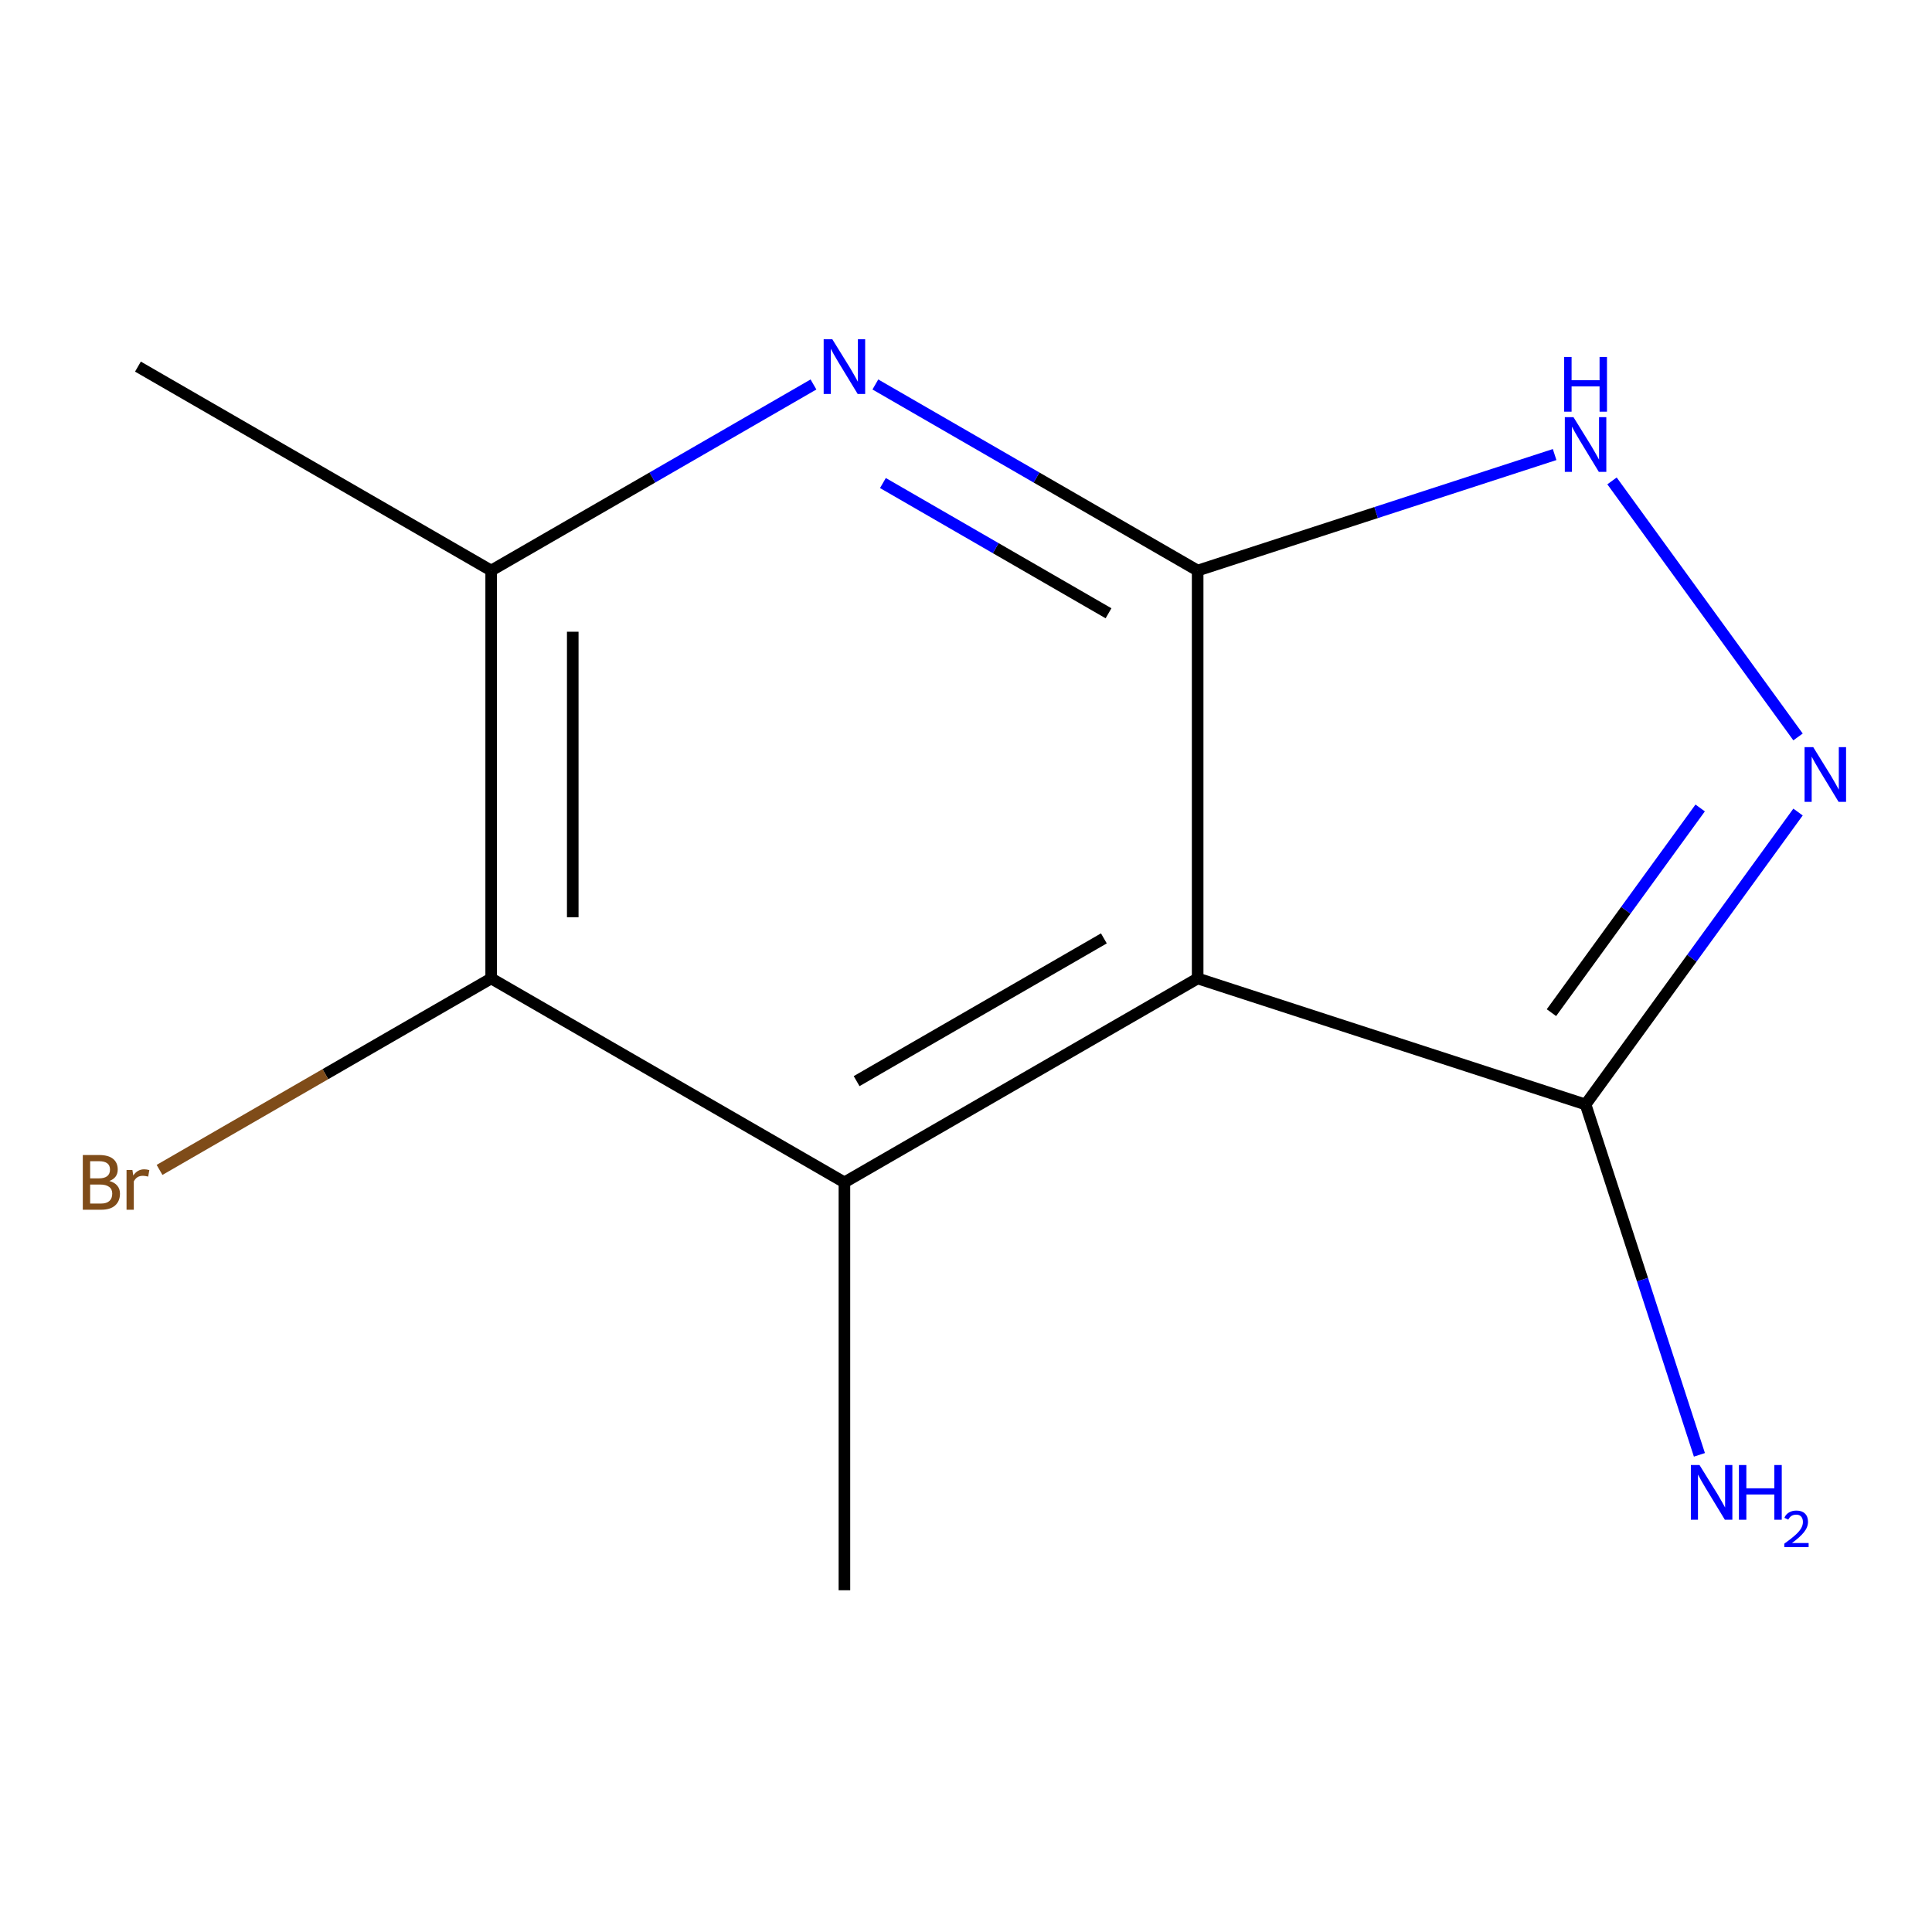 <?xml version='1.0' encoding='iso-8859-1'?>
<svg version='1.1' baseProfile='full'
              xmlns='http://www.w3.org/2000/svg'
                      xmlns:rdkit='http://www.rdkit.org/xml'
                      xmlns:xlink='http://www.w3.org/1999/xlink'
                  xml:space='preserve'
width='1000px' height='1000px' viewBox='0 0 1000 1000'>
<!-- END OF HEADER -->
<rect style='opacity:1.0;fill:#FFFFFF;stroke:none' width='1000' height='1000' x='0' y='0'> </rect>
<path class='bond-0' d='M 619.903,295.317 L 619.903,506.436' style='fill:none;fill-rule:evenodd;stroke:#000000;stroke-width:6px;stroke-linecap:butt;stroke-linejoin:miter;stroke-opacity:1' />
<path class='bond-3' d='M 619.903,295.317 L 536.495,247.161' style='fill:none;fill-rule:evenodd;stroke:#000000;stroke-width:6px;stroke-linecap:butt;stroke-linejoin:miter;stroke-opacity:1' />
<path class='bond-3' d='M 536.495,247.161 L 453.086,199.005' style='fill:none;fill-rule:evenodd;stroke:#0000FF;stroke-width:6px;stroke-linecap:butt;stroke-linejoin:miter;stroke-opacity:1' />
<path class='bond-3' d='M 573.768,317.437 L 515.383,283.728' style='fill:none;fill-rule:evenodd;stroke:#000000;stroke-width:6px;stroke-linecap:butt;stroke-linejoin:miter;stroke-opacity:1' />
<path class='bond-3' d='M 515.383,283.728 L 456.997,250.019' style='fill:none;fill-rule:evenodd;stroke:#0000FF;stroke-width:6px;stroke-linecap:butt;stroke-linejoin:miter;stroke-opacity:1' />
<path class='bond-4' d='M 619.903,295.317 L 712.287,265.299' style='fill:none;fill-rule:evenodd;stroke:#000000;stroke-width:6px;stroke-linecap:butt;stroke-linejoin:miter;stroke-opacity:1' />
<path class='bond-4' d='M 712.287,265.299 L 804.671,235.282' style='fill:none;fill-rule:evenodd;stroke:#0000FF;stroke-width:6px;stroke-linecap:butt;stroke-linejoin:miter;stroke-opacity:1' />
<path class='bond-1' d='M 619.903,506.436 L 437.068,611.996' style='fill:none;fill-rule:evenodd;stroke:#000000;stroke-width:6px;stroke-linecap:butt;stroke-linejoin:miter;stroke-opacity:1' />
<path class='bond-1' d='M 571.366,485.703 L 443.381,559.595' style='fill:none;fill-rule:evenodd;stroke:#000000;stroke-width:6px;stroke-linecap:butt;stroke-linejoin:miter;stroke-opacity:1' />
<path class='bond-5' d='M 619.903,506.436 L 820.689,571.675' style='fill:none;fill-rule:evenodd;stroke:#000000;stroke-width:6px;stroke-linecap:butt;stroke-linejoin:miter;stroke-opacity:1' />
<path class='bond-6' d='M 437.068,611.996 L 254.233,506.436' style='fill:none;fill-rule:evenodd;stroke:#000000;stroke-width:6px;stroke-linecap:butt;stroke-linejoin:miter;stroke-opacity:1' />
<path class='bond-10' d='M 437.068,611.996 L 437.068,823.115' style='fill:none;fill-rule:evenodd;stroke:#000000;stroke-width:6px;stroke-linecap:butt;stroke-linejoin:miter;stroke-opacity:1' />
<path class='bond-2' d='M 930.66,381.438 L 834.376,248.914' style='fill:none;fill-rule:evenodd;stroke:#0000FF;stroke-width:6px;stroke-linecap:butt;stroke-linejoin:miter;stroke-opacity:1' />
<path class='bond-12' d='M 930.66,420.314 L 875.675,495.995' style='fill:none;fill-rule:evenodd;stroke:#0000FF;stroke-width:6px;stroke-linecap:butt;stroke-linejoin:miter;stroke-opacity:1' />
<path class='bond-12' d='M 875.675,495.995 L 820.689,571.675' style='fill:none;fill-rule:evenodd;stroke:#000000;stroke-width:6px;stroke-linecap:butt;stroke-linejoin:miter;stroke-opacity:1' />
<path class='bond-12' d='M 880.004,418.2 L 841.515,471.176' style='fill:none;fill-rule:evenodd;stroke:#0000FF;stroke-width:6px;stroke-linecap:butt;stroke-linejoin:miter;stroke-opacity:1' />
<path class='bond-12' d='M 841.515,471.176 L 803.025,524.153' style='fill:none;fill-rule:evenodd;stroke:#000000;stroke-width:6px;stroke-linecap:butt;stroke-linejoin:miter;stroke-opacity:1' />
<path class='bond-7' d='M 421.05,199.005 L 337.642,247.161' style='fill:none;fill-rule:evenodd;stroke:#0000FF;stroke-width:6px;stroke-linecap:butt;stroke-linejoin:miter;stroke-opacity:1' />
<path class='bond-7' d='M 337.642,247.161 L 254.233,295.317' style='fill:none;fill-rule:evenodd;stroke:#000000;stroke-width:6px;stroke-linecap:butt;stroke-linejoin:miter;stroke-opacity:1' />
<path class='bond-8' d='M 820.689,571.675 L 850.151,662.35' style='fill:none;fill-rule:evenodd;stroke:#000000;stroke-width:6px;stroke-linecap:butt;stroke-linejoin:miter;stroke-opacity:1' />
<path class='bond-8' d='M 850.151,662.35 L 879.613,753.024' style='fill:none;fill-rule:evenodd;stroke:#0000FF;stroke-width:6px;stroke-linecap:butt;stroke-linejoin:miter;stroke-opacity:1' />
<path class='bond-9' d='M 254.233,506.436 L 168.405,555.989' style='fill:none;fill-rule:evenodd;stroke:#000000;stroke-width:6px;stroke-linecap:butt;stroke-linejoin:miter;stroke-opacity:1' />
<path class='bond-9' d='M 168.405,555.989 L 82.576,605.542' style='fill:none;fill-rule:evenodd;stroke:#7F4C19;stroke-width:6px;stroke-linecap:butt;stroke-linejoin:miter;stroke-opacity:1' />
<path class='bond-13' d='M 254.233,506.436 L 254.233,295.317' style='fill:none;fill-rule:evenodd;stroke:#000000;stroke-width:6px;stroke-linecap:butt;stroke-linejoin:miter;stroke-opacity:1' />
<path class='bond-13' d='M 296.457,474.768 L 296.457,326.984' style='fill:none;fill-rule:evenodd;stroke:#000000;stroke-width:6px;stroke-linecap:butt;stroke-linejoin:miter;stroke-opacity:1' />
<path class='bond-11' d='M 254.233,295.317 L 71.398,189.757' style='fill:none;fill-rule:evenodd;stroke:#000000;stroke-width:6px;stroke-linecap:butt;stroke-linejoin:miter;stroke-opacity:1' />
<path  class='atom-3' d='M 938.522 386.716
L 947.802 401.716
Q 948.722 403.196, 950.202 405.876
Q 951.682 408.556, 951.762 408.716
L 951.762 386.716
L 955.522 386.716
L 955.522 415.036
L 951.642 415.036
L 941.682 398.636
Q 940.522 396.716, 939.282 394.516
Q 938.082 392.316, 937.722 391.636
L 937.722 415.036
L 934.042 415.036
L 934.042 386.716
L 938.522 386.716
' fill='#0000FF'/>
<path  class='atom-4' d='M 430.808 175.597
L 440.088 190.597
Q 441.008 192.077, 442.488 194.757
Q 443.968 197.437, 444.048 197.597
L 444.048 175.597
L 447.808 175.597
L 447.808 203.917
L 443.928 203.917
L 433.968 187.517
Q 432.808 185.597, 431.568 183.397
Q 430.368 181.197, 430.008 180.517
L 430.008 203.917
L 426.328 203.917
L 426.328 175.597
L 430.808 175.597
' fill='#0000FF'/>
<path  class='atom-5' d='M 814.429 215.917
L 823.709 230.917
Q 824.629 232.397, 826.109 235.077
Q 827.589 237.757, 827.669 237.917
L 827.669 215.917
L 831.429 215.917
L 831.429 244.237
L 827.549 244.237
L 817.589 227.837
Q 816.429 225.917, 815.189 223.717
Q 813.989 221.517, 813.629 220.837
L 813.629 244.237
L 809.949 244.237
L 809.949 215.917
L 814.429 215.917
' fill='#0000FF'/>
<path  class='atom-5' d='M 809.609 184.765
L 813.449 184.765
L 813.449 196.805
L 827.929 196.805
L 827.929 184.765
L 831.769 184.765
L 831.769 213.085
L 827.929 213.085
L 827.929 200.005
L 813.449 200.005
L 813.449 213.085
L 809.609 213.085
L 809.609 184.765
' fill='#0000FF'/>
<path  class='atom-9' d='M 879.669 758.302
L 888.949 773.302
Q 889.869 774.782, 891.349 777.462
Q 892.829 780.142, 892.909 780.302
L 892.909 758.302
L 896.669 758.302
L 896.669 786.622
L 892.789 786.622
L 882.829 770.222
Q 881.669 768.302, 880.429 766.102
Q 879.229 763.902, 878.869 763.222
L 878.869 786.622
L 875.189 786.622
L 875.189 758.302
L 879.669 758.302
' fill='#0000FF'/>
<path  class='atom-9' d='M 900.069 758.302
L 903.909 758.302
L 903.909 770.342
L 918.389 770.342
L 918.389 758.302
L 922.229 758.302
L 922.229 786.622
L 918.389 786.622
L 918.389 773.542
L 903.909 773.542
L 903.909 786.622
L 900.069 786.622
L 900.069 758.302
' fill='#0000FF'/>
<path  class='atom-9' d='M 923.602 785.628
Q 924.288 783.86, 925.925 782.883
Q 927.562 781.88, 929.832 781.88
Q 932.657 781.88, 934.241 783.411
Q 935.825 784.942, 935.825 787.661
Q 935.825 790.433, 933.766 793.02
Q 931.733 795.608, 927.509 798.67
L 936.142 798.67
L 936.142 800.782
L 923.549 800.782
L 923.549 799.013
Q 927.034 796.532, 929.093 794.684
Q 931.179 792.836, 932.182 791.172
Q 933.185 789.509, 933.185 787.793
Q 933.185 785.998, 932.287 784.995
Q 931.39 783.992, 929.832 783.992
Q 928.327 783.992, 927.324 784.599
Q 926.321 785.206, 925.608 786.552
L 923.602 785.628
' fill='#0000FF'/>
<path  class='atom-10' d='M 56.618 611.276
Q 59.339 612.036, 60.699 613.716
Q 62.099 615.356, 62.099 617.796
Q 62.099 621.716, 59.578 623.956
Q 57.099 626.156, 52.379 626.156
L 42.858 626.156
L 42.858 597.836
L 51.218 597.836
Q 56.059 597.836, 58.498 599.796
Q 60.938 601.756, 60.938 605.356
Q 60.938 609.636, 56.618 611.276
M 46.658 601.036
L 46.658 609.916
L 51.218 609.916
Q 54.019 609.916, 55.459 608.796
Q 56.938 607.636, 56.938 605.356
Q 56.938 601.036, 51.218 601.036
L 46.658 601.036
M 52.379 622.956
Q 55.139 622.956, 56.618 621.636
Q 58.099 620.316, 58.099 617.796
Q 58.099 615.476, 56.459 614.316
Q 54.858 613.116, 51.779 613.116
L 46.658 613.116
L 46.658 622.956
L 52.379 622.956
' fill='#7F4C19'/>
<path  class='atom-10' d='M 68.538 605.596
L 68.978 608.436
Q 71.138 605.236, 74.659 605.236
Q 75.778 605.236, 77.299 605.636
L 76.698 608.996
Q 74.978 608.596, 74.019 608.596
Q 72.338 608.596, 71.219 609.276
Q 70.138 609.916, 69.258 611.476
L 69.258 626.156
L 65.499 626.156
L 65.499 605.596
L 68.538 605.596
' fill='#7F4C19'/>
</svg>
